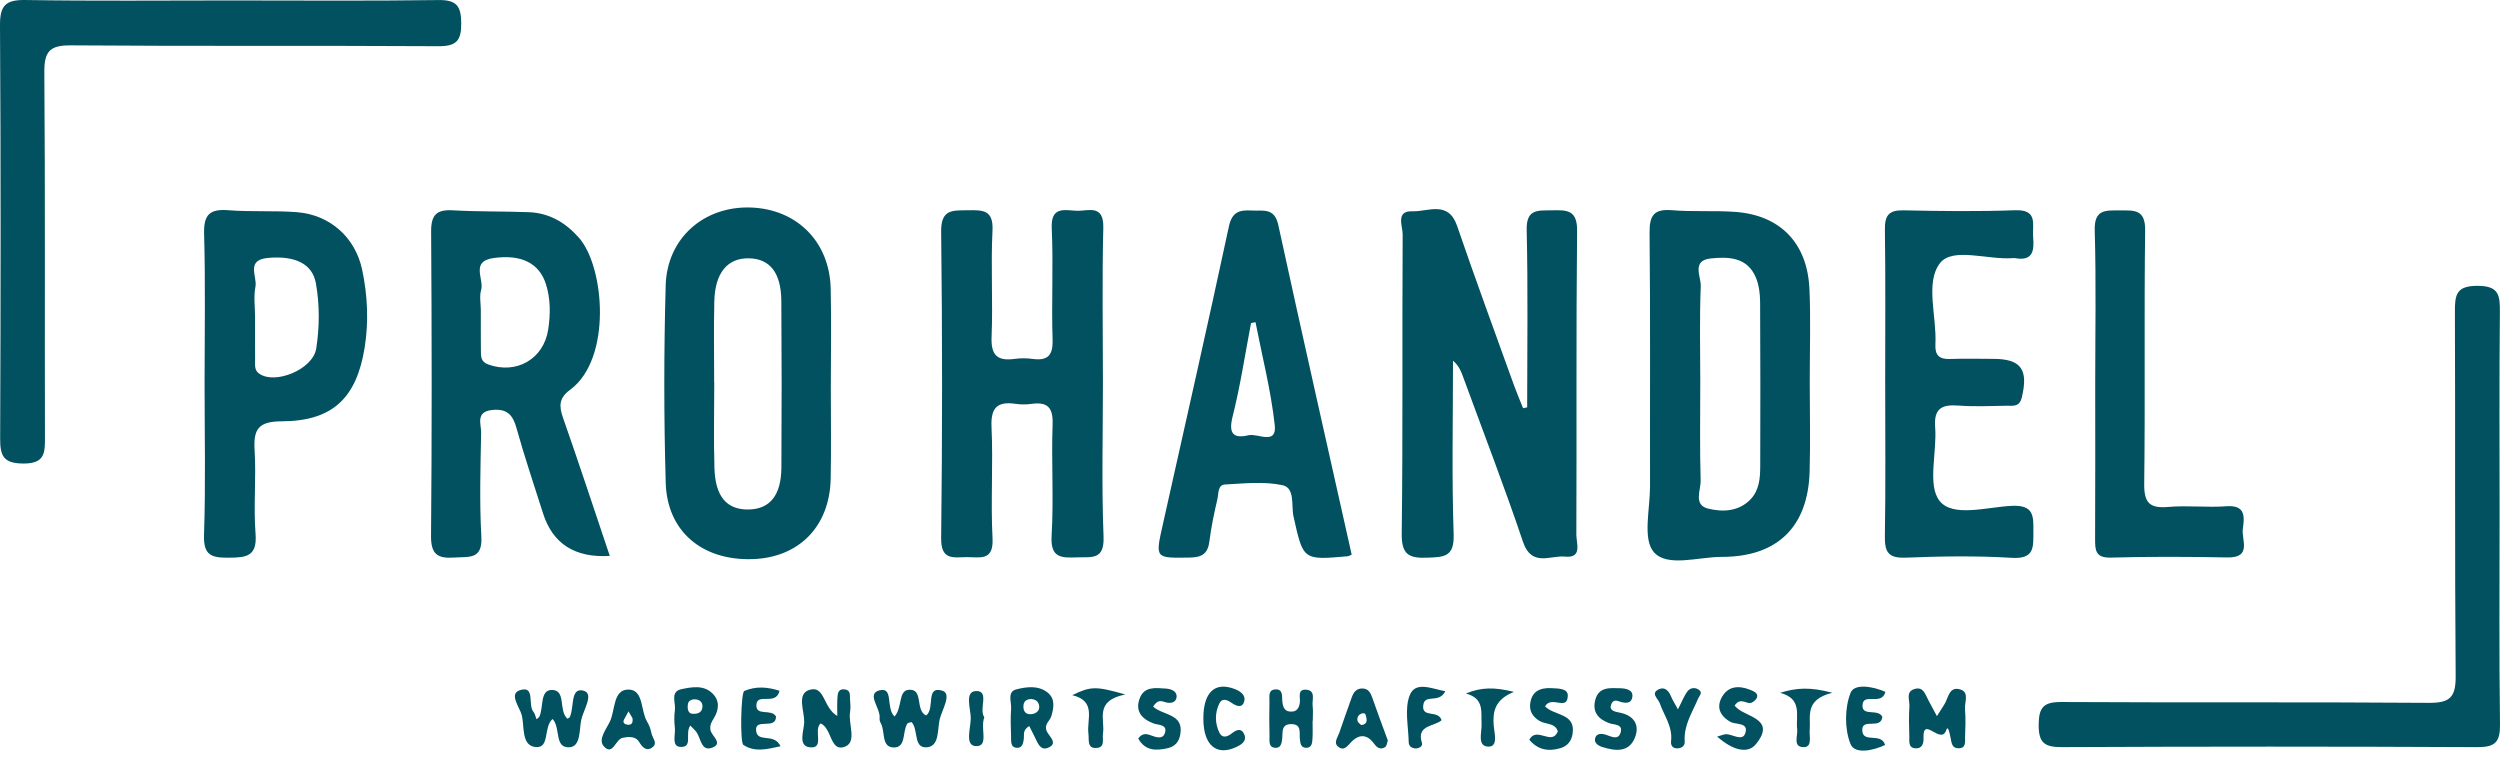 <?xml version="1.0" encoding="utf-8"?>
<svg xmlns="http://www.w3.org/2000/svg" fill="none" height="100%" overflow="visible" preserveAspectRatio="none" style="display: block;" viewBox="0 0 128 39" width="100%">
<g id="ProHandel Logo">
<path d="M78.191 20.857C78.191 17.83 78.237 14.803 78.166 11.778C78.14 10.664 78.763 10.787 79.475 10.768C80.239 10.748 80.758 10.756 80.747 11.816C80.694 17.004 80.731 22.194 80.709 27.382C80.708 27.809 81.029 28.591 80.132 28.498C79.387 28.421 78.419 29.052 77.979 27.747C77.028 24.926 75.954 22.145 74.93 19.348C74.817 19.039 74.705 18.73 74.394 18.468C74.394 21.43 74.326 24.394 74.427 27.352C74.467 28.522 73.939 28.52 73.071 28.554C72.1 28.591 71.755 28.372 71.768 27.303C71.832 22.202 71.786 17.099 71.816 11.997C71.818 11.582 71.441 10.786 72.313 10.818C73.107 10.848 74.15 10.246 74.603 11.565C75.54 14.299 76.539 17.012 77.518 19.732C77.66 20.126 77.827 20.511 77.982 20.9C78.052 20.886 78.121 20.871 78.191 20.857H78.191Z" fill="#015160" id="Vector"/>
<path d="M56.47 19.571C56.47 22.208 56.398 24.848 56.502 27.481C56.549 28.692 55.881 28.51 55.148 28.537C54.344 28.567 53.774 28.577 53.842 27.433C53.955 25.538 53.826 23.628 53.893 21.729C53.925 20.849 53.621 20.564 52.796 20.68C52.541 20.716 52.273 20.716 52.019 20.679C51.086 20.542 50.719 20.84 50.766 21.863C50.854 23.761 50.719 25.67 50.818 27.567C50.879 28.745 50.162 28.521 49.504 28.525C48.832 28.529 48.173 28.716 48.187 27.554C48.25 22.324 48.25 17.092 48.187 11.861C48.172 10.698 48.778 10.776 49.551 10.766C50.305 10.755 50.87 10.729 50.816 11.807C50.725 13.618 50.843 15.44 50.769 17.252C50.731 18.196 51.07 18.496 51.951 18.375C52.248 18.334 52.56 18.335 52.857 18.375C53.636 18.482 53.918 18.213 53.892 17.387C53.831 15.487 53.937 13.581 53.849 11.682C53.797 10.573 54.478 10.755 55.095 10.79C55.69 10.824 56.52 10.42 56.489 11.66C56.424 14.296 56.469 16.934 56.47 19.571V19.571Z" fill="#015160" id="Vector_2"/>
<path d="M11.822 0.023C15.367 0.023 18.911 0.053 22.455 0.003C23.393 -0.01 23.61 0.325 23.615 1.196C23.621 2.086 23.364 2.371 22.447 2.366C16.18 2.328 9.912 2.372 3.644 2.322C2.561 2.313 2.261 2.617 2.27 3.694C2.318 9.916 2.286 16.138 2.301 22.36C2.304 23.165 2.319 23.741 1.189 23.733C0.142 23.726 0.004 23.311 0.008 22.422C0.036 15.379 0.045 8.335 9.86194e-05 1.293C-0.006 0.251 0.313 -0.016 1.319 0.001C4.819 0.058 8.321 0.023 11.822 0.023V0.023Z" fill="#015160" id="Vector_3"/>
<path d="M127.979 26.587C127.979 30.087 127.951 33.588 128 37.088C128.012 37.991 127.755 38.258 126.841 38.254C119.751 38.218 112.661 38.22 105.571 38.253C104.686 38.257 104.374 38.04 104.38 37.109C104.386 36.208 104.635 35.937 105.55 35.943C111.818 35.98 118.087 35.937 124.355 35.986C125.428 35.994 125.739 35.706 125.73 34.62C125.679 28.397 125.718 22.174 125.691 15.951C125.687 15.087 125.765 14.635 126.844 14.634C127.929 14.634 128.002 15.099 127.994 15.956C127.959 19.499 127.979 23.043 127.98 26.587H127.979Z" fill="#015160" id="Vector_4"/>
<path d="M96.521 19.655C96.521 17.018 96.543 14.38 96.507 11.743C96.498 11.013 96.722 10.753 97.465 10.769C99.367 10.81 101.272 10.834 103.173 10.764C104.368 10.72 104.043 11.513 104.097 12.145C104.156 12.829 104.088 13.383 103.171 13.217C103.129 13.21 103.084 13.214 103.041 13.217C101.762 13.312 99.973 12.641 99.327 13.474C98.558 14.467 99.169 16.212 99.093 17.628C99.063 18.191 99.292 18.402 99.849 18.38C100.583 18.351 101.319 18.373 102.055 18.374C103.482 18.375 103.859 18.918 103.519 20.34C103.396 20.855 103.063 20.769 102.74 20.774C101.918 20.787 101.093 20.827 100.275 20.765C99.419 20.701 99.005 20.908 99.08 21.88C99.18 23.165 98.669 24.84 99.308 25.648C99.983 26.503 101.737 25.957 103.005 25.899C104.16 25.846 104.111 26.445 104.109 27.232C104.107 28.015 104.17 28.632 103.008 28.561C101.199 28.45 99.375 28.48 97.561 28.552C96.658 28.588 96.493 28.242 96.506 27.438C96.548 24.844 96.522 22.249 96.522 19.655H96.521Z" fill="#015160" id="Vector_5"/>
<path d="M107.275 19.7C107.275 17.066 107.327 14.431 107.25 11.799C107.218 10.707 107.806 10.773 108.54 10.773C109.274 10.773 109.846 10.709 109.832 11.799C109.773 16.116 109.839 20.434 109.784 24.751C109.771 25.737 110.048 26.04 111.016 25.955C112.002 25.869 113.005 25.994 113.994 25.92C114.993 25.846 114.915 26.487 114.833 27.078C114.755 27.637 115.317 28.565 114.042 28.541C112.055 28.504 110.067 28.493 108.081 28.549C107.295 28.572 107.266 28.182 107.269 27.601C107.283 24.968 107.275 22.334 107.275 19.7L107.275 19.7Z" fill="#015160" id="Vector_6"/>
<path d="M45.8 36.686C46.207 36.232 45.984 35.374 46.514 35.319C47.307 35.238 46.837 36.362 47.416 36.632C47.889 36.288 47.365 35.106 48.237 35.359C48.766 35.513 48.218 36.355 48.106 36.855C47.994 37.358 48.102 38.213 47.455 38.262C46.746 38.316 47.038 37.359 46.672 36.971C46.598 36.996 46.49 36.998 46.456 37.049C46.19 37.452 46.41 38.28 45.758 38.27C45.1 38.26 45.34 37.434 45.09 37.016C45.048 36.946 45.026 36.846 45.036 36.765C45.095 36.266 44.331 35.512 45.039 35.343C45.766 35.169 45.34 36.246 45.8 36.685L45.8 36.686Z" fill="#015160" id="Vector_7"/>
<path d="M28.293 36.812C27.811 37.221 28.166 38.306 27.437 38.25C26.685 38.193 26.856 37.207 26.72 36.635C26.622 36.221 26.013 35.509 26.648 35.328C27.417 35.108 27.011 36.1 27.317 36.453C27.395 36.544 27.413 36.686 27.468 36.826C27.528 36.773 27.59 36.744 27.613 36.696C27.842 36.224 27.628 35.316 28.264 35.325C28.997 35.335 28.585 36.373 29.049 36.798C29.078 36.78 29.148 36.761 29.17 36.717C29.412 36.237 29.183 35.195 29.861 35.359C30.451 35.502 29.858 36.355 29.755 36.878C29.655 37.388 29.739 38.25 29.129 38.262C28.37 38.278 28.716 37.267 28.293 36.812V36.812Z" fill="#015160" id="Vector_8"/>
<path d="M99.171 36.665C99.354 36.376 99.443 36.229 99.538 36.087C99.758 35.757 99.777 35.122 100.365 35.298C100.85 35.444 100.575 35.966 100.607 36.317C100.651 36.788 100.627 37.267 100.612 37.741C100.604 37.98 100.673 38.307 100.283 38.312C99.935 38.317 99.925 38.04 99.868 37.776C99.836 37.629 99.75 37.081 99.648 37.381C99.378 38.182 98.435 36.601 98.484 37.797C98.495 38.081 98.402 38.341 98.062 38.313C97.692 38.282 97.763 37.954 97.757 37.715C97.744 37.196 97.725 36.676 97.762 36.16C97.784 35.854 97.551 35.415 98.026 35.276C98.488 35.139 98.575 35.571 98.737 35.858C98.862 36.081 98.979 36.309 99.169 36.665L99.171 36.665Z" fill="#015160" id="Vector_9"/>
<path d="M42.869 36.658C42.869 36.288 42.857 36.045 42.872 35.804C42.888 35.553 42.879 35.245 43.268 35.3C43.568 35.341 43.505 35.612 43.522 35.81C43.541 36.025 43.558 36.247 43.523 36.457C43.422 37.067 43.891 37.983 43.262 38.23C42.497 38.531 42.603 37.284 42.014 37.038C41.631 37.387 42.233 38.321 41.49 38.265C40.821 38.213 41.168 37.411 41.176 36.969C41.187 36.411 40.791 35.55 41.411 35.332C42.239 35.042 42.124 36.229 42.869 36.658V36.658Z" fill="#015160" id="Vector_10"/>
<path d="M79.105 36.164C79.573 36.659 80.676 36.502 80.518 37.56C80.464 37.926 80.268 38.196 79.893 38.306C79.263 38.492 78.727 38.386 78.299 37.873C78.691 37.164 79.443 38.212 79.762 37.449C79.619 36.99 79.124 37.103 78.813 36.907C78.481 36.697 78.307 36.426 78.343 36.059C78.406 35.416 78.827 35.201 79.429 35.234C79.773 35.253 80.281 35.237 80.271 35.62C80.25 36.428 79.443 35.588 79.106 36.164H79.105Z" fill="#015160" id="Vector_11"/>
<path d="M82.461 36.188C82.466 36.398 82.718 36.447 82.902 36.481C83.671 36.625 83.973 37.126 83.699 37.788C83.389 38.541 82.689 38.453 82.035 38.246C81.82 38.178 81.605 38.032 81.672 37.792C81.74 37.551 81.98 37.546 82.209 37.615C82.483 37.698 82.851 37.929 82.976 37.505C83.108 37.055 82.634 37.119 82.385 37.025C81.825 36.814 81.519 36.451 81.678 35.837C81.855 35.157 82.423 35.227 82.94 35.238C83.246 35.244 83.629 35.314 83.576 35.682C83.519 36.071 83.161 36.008 82.851 35.895C82.67 35.829 82.515 35.888 82.462 36.188H82.461Z" fill="#015160" id="Vector_12"/>
<path d="M87.918 37.713C88.17 37.646 88.292 37.581 88.409 37.59C88.734 37.616 89.205 37.945 89.347 37.568C89.573 36.967 88.876 37.117 88.596 36.959C87.948 36.593 87.88 36.063 88.247 35.559C88.63 35.033 89.259 35.141 89.776 35.393C90.096 35.549 89.986 35.816 89.7 35.968C89.44 36.106 89.132 35.654 88.815 36.122C89.218 36.724 91.019 36.726 89.904 38.099C89.496 38.601 88.75 38.443 87.918 37.714V37.713Z" fill="#015160" id="Vector_13"/>
<path d="M59.041 36.181C59.559 36.645 60.619 36.532 60.431 37.603C60.362 37.998 60.147 38.222 59.787 38.307C59.184 38.448 58.619 38.442 58.278 37.808C58.473 37.551 58.668 37.555 58.887 37.636C59.17 37.74 59.545 37.892 59.651 37.505C59.768 37.081 59.302 37.132 59.051 37.036C58.444 36.804 58.108 36.398 58.356 35.748C58.591 35.133 59.167 35.223 59.681 35.254C59.946 35.27 60.245 35.377 60.244 35.651C60.242 35.954 59.957 36.042 59.675 35.955C59.466 35.89 59.271 35.804 59.04 36.181H59.041Z" fill="#015160" id="Vector_14"/>
<path d="M67.204 36.919C67.204 37.221 67.218 37.524 67.199 37.825C67.186 38.032 67.168 38.29 66.876 38.288C66.592 38.286 66.577 38.045 66.553 37.83C66.518 37.513 66.659 37.075 66.11 37.074C65.575 37.074 65.686 37.506 65.648 37.828C65.621 38.048 65.584 38.296 65.315 38.289C64.936 38.279 65.004 37.943 64.998 37.708C64.982 37.104 64.984 36.499 64.996 35.895C65.001 35.658 64.922 35.322 65.295 35.298C65.679 35.273 65.636 35.609 65.651 35.851C65.673 36.186 65.751 36.464 66.162 36.433C66.408 36.415 66.505 36.241 66.549 36.001C66.596 35.744 66.398 35.279 66.872 35.312C67.385 35.347 67.168 35.836 67.207 36.142C67.238 36.397 67.213 36.66 67.213 36.919H67.205H67.204Z" fill="#015160" id="Vector_15"/>
<path d="M39.964 38.208C39.242 38.368 38.639 38.521 38.062 38.141C37.88 38.022 37.934 35.449 38.108 35.376C38.701 35.125 39.298 35.169 39.912 35.368C39.727 36.163 38.759 35.442 38.727 36.092C38.698 36.691 39.497 36.269 39.731 36.682C39.742 37.402 38.597 36.712 38.718 37.446C38.816 38.041 39.635 37.511 39.964 38.208V38.208Z" fill="#015160" id="Vector_16"/>
<path d="M96.533 35.423C96.343 36.17 95.363 35.421 95.36 36.131C95.357 36.693 96.159 36.266 96.376 36.701C96.31 37.368 95.356 36.757 95.348 37.359C95.34 38.104 96.319 37.463 96.517 38.142C95.894 38.439 94.96 38.632 94.744 38.089C94.437 37.317 94.445 36.243 94.751 35.468C94.944 34.978 95.908 35.145 96.533 35.423H96.533Z" fill="#015160" id="Vector_17"/>
<path d="M61.611 36.813C61.606 35.443 62.197 34.882 63.228 35.282C63.526 35.398 63.806 35.607 63.695 35.939C63.583 36.276 63.284 36.141 63.067 35.992C62.833 35.832 62.573 35.714 62.425 36.026C62.198 36.506 62.199 37.034 62.432 37.512C62.582 37.818 62.85 37.726 63.075 37.543C63.3 37.36 63.561 37.264 63.7 37.586C63.855 37.947 63.568 38.122 63.281 38.255C62.277 38.719 61.617 38.148 61.612 36.813L61.611 36.813Z" fill="#015160" id="Vector_18"/>
<path d="M74 35.391C73.675 36.05 72.941 35.495 72.87 36.114C72.792 36.784 73.632 36.323 73.809 36.874C73.47 37.197 72.501 37.106 72.802 38.03C72.858 38.2 72.666 38.328 72.47 38.319C72.277 38.31 72.129 38.197 72.126 38.008C72.113 37.192 71.899 36.286 72.183 35.585C72.473 34.869 73.293 35.256 74 35.392V35.391Z" fill="#015160" id="Vector_19"/>
<path d="M85.91 36.32C86.123 35.908 86.228 35.616 86.409 35.383C86.541 35.215 86.792 35.174 86.989 35.322C87.194 35.474 87.003 35.625 86.944 35.766C86.648 36.474 86.202 37.13 86.257 37.955C86.274 38.201 86.087 38.329 85.83 38.314C85.594 38.3 85.54 38.104 85.558 37.951C85.649 37.209 85.202 36.641 84.977 36C84.897 35.771 84.469 35.48 84.968 35.276C85.238 35.165 85.44 35.371 85.552 35.644C85.632 35.839 85.748 36.019 85.91 36.32V36.32Z" fill="#015160" id="Vector_20"/>
<path d="M57.615 35.558C56.011 35.875 56.587 36.843 56.473 37.554C56.429 37.826 56.593 38.242 56.182 38.291C55.638 38.357 55.769 37.883 55.727 37.564C55.632 36.838 56.154 35.892 54.899 35.592C55.854 35.134 56.095 35.123 57.615 35.558V35.558Z" fill="#015160" id="Vector_21"/>
<path d="M75.055 35.507C75.842 35.181 76.523 35.177 77.512 35.424C76.543 35.819 76.419 36.42 76.478 37.154C76.508 37.524 76.721 38.239 76.207 38.227C75.61 38.214 75.88 37.489 75.856 37.073C75.822 36.453 76.01 35.766 75.056 35.508L75.055 35.507Z" fill="#015160" id="Vector_22"/>
<path d="M91.143 35.472C91.971 35.214 92.666 35.165 93.813 35.468C92.37 35.835 92.719 36.68 92.657 37.382C92.628 37.7 92.796 38.239 92.373 38.252C91.767 38.271 92.056 37.675 92.016 37.346C91.931 36.651 92.313 35.783 91.143 35.472H91.143Z" fill="#015160" id="Vector_23"/>
<path d="M50.398 36.726C50.174 37.277 50.643 38.201 49.992 38.202C49.374 38.202 49.7 37.281 49.703 36.786C49.707 36.295 49.358 35.378 49.997 35.381C50.674 35.384 50.101 36.319 50.398 36.726V36.726Z" fill="#015160" id="Vector_24"/>
<path d="M28.829 21.398C28.617 20.794 28.61 20.384 29.187 19.959C31.347 18.367 30.949 13.674 29.655 12.189C28.972 11.405 28.131 10.905 27.079 10.864C25.783 10.814 24.484 10.843 23.19 10.768C22.349 10.719 22.068 11.003 22.074 11.862C22.108 17.05 22.116 22.24 22.069 27.428C22.06 28.389 22.405 28.606 23.268 28.546C24.008 28.493 24.713 28.671 24.645 27.473C24.546 25.706 24.6 23.929 24.634 22.157C24.642 21.72 24.326 21.075 25.215 20.989C25.987 20.915 26.264 21.262 26.454 21.949C26.857 23.404 27.346 24.834 27.801 26.275C28.295 27.841 29.435 28.571 31.221 28.463C30.408 26.048 29.642 23.715 28.829 21.398V21.398ZM28.07 16.857C27.843 18.387 26.437 19.181 24.995 18.66C24.603 18.518 24.626 18.233 24.622 17.942C24.613 17.254 24.619 16.566 24.618 15.877C24.616 15.533 24.54 15.167 24.633 14.85C24.797 14.294 24.078 13.385 25.249 13.215C26.689 13.006 27.615 13.474 27.955 14.558C28.192 15.317 28.184 16.091 28.07 16.857V16.857Z" fill="#015160" id="Vector_25"/>
<path d="M92.643 14.802C92.542 12.447 91.148 11.015 88.845 10.849C87.769 10.772 86.681 10.851 85.606 10.763C84.684 10.688 84.449 11.024 84.458 11.922C84.503 16.245 84.472 20.568 84.482 24.892C84.485 26.052 84.091 27.601 84.678 28.271C85.364 29.054 86.953 28.512 88.147 28.513C91.004 28.516 92.572 26.977 92.653 24.14C92.695 22.628 92.66 21.113 92.659 19.6C92.657 18.001 92.713 16.398 92.644 14.802H92.643ZM90.124 23.868C90.122 24.475 90.077 25.096 89.63 25.564C89.025 26.197 88.198 26.224 87.455 26.041C86.687 25.851 87.087 25.094 87.073 24.603C87.024 22.925 87.054 21.244 87.054 19.564C87.054 17.926 87.012 16.288 87.079 14.654C87.1 14.171 86.589 13.336 87.593 13.232C88.508 13.137 89.463 13.168 89.9 14.208C90.061 14.592 90.115 15.046 90.118 15.468C90.136 18.268 90.131 21.069 90.124 23.869V23.868Z" fill="#015160" id="Vector_26"/>
<path d="M42.532 14.782C42.479 12.385 40.809 10.71 38.449 10.625C36.057 10.539 34.151 12.179 34.083 14.612C33.989 17.98 33.988 21.355 34.085 24.723C34.157 27.203 35.94 28.689 38.478 28.629C40.888 28.572 42.481 26.971 42.531 24.506C42.563 22.951 42.537 21.395 42.538 19.839C42.539 18.153 42.57 16.467 42.532 14.782ZM40.007 23.94C39.998 25.365 39.415 26.07 38.321 26.086C37.217 26.102 36.622 25.429 36.58 23.98C36.536 22.516 36.57 21.049 36.57 19.584H36.565C36.565 18.204 36.542 16.824 36.572 15.445C36.603 13.974 37.244 13.203 38.348 13.225C39.417 13.247 39.993 13.964 40.004 15.404C40.025 18.249 40.025 21.095 40.007 23.94Z" fill="#015160" id="Vector_27"/>
<path d="M65.448 11.517C65.252 10.617 64.66 10.811 64.085 10.778C63.464 10.743 63.081 10.839 62.917 11.604C61.824 16.703 60.667 21.788 59.531 26.877C59.145 28.606 59.145 28.572 60.9 28.548C61.54 28.54 61.843 28.356 61.923 27.709C62.013 26.983 62.167 26.262 62.332 25.549C62.395 25.278 62.344 24.827 62.715 24.806C63.702 24.754 64.726 24.639 65.671 24.844C66.317 24.985 66.105 25.896 66.229 26.451C66.73 28.679 66.698 28.686 69.013 28.479C69.054 28.475 69.093 28.446 69.206 28.398C67.95 22.782 66.674 17.155 65.448 11.517V11.517ZM63.926 22.284C63.149 22.467 62.889 22.205 63.109 21.33C63.506 19.755 63.747 18.141 64.053 16.543C64.129 16.527 64.205 16.51 64.281 16.494C64.623 18.25 65.073 19.994 65.267 21.767C65.381 22.812 64.396 22.174 63.927 22.284L63.926 22.284Z" fill="#015160" id="Vector_28"/>
<path d="M18.542 13.808C18.191 12.15 16.89 10.992 15.194 10.863C14.034 10.774 12.86 10.855 11.7 10.764C10.749 10.69 10.422 10.973 10.45 11.973C10.522 14.519 10.474 17.068 10.474 19.616C10.474 22.207 10.533 24.8 10.446 27.389C10.41 28.457 10.847 28.56 11.725 28.554C12.628 28.548 13.174 28.478 13.084 27.329C12.973 25.913 13.125 24.477 13.036 23.058C12.967 21.966 13.231 21.575 14.43 21.571C17.028 21.563 18.256 20.376 18.67 17.798C18.884 16.461 18.82 15.124 18.542 13.809L18.542 13.808ZM16.19 17.848C16.023 18.912 14.077 19.716 13.257 19.122C13.01 18.943 13.065 18.662 13.062 18.412C13.055 17.682 13.06 16.951 13.059 16.221C13.057 15.705 12.98 15.174 13.079 14.678C13.181 14.163 12.565 13.311 13.718 13.206C15.084 13.082 15.994 13.486 16.175 14.511C16.37 15.611 16.363 16.745 16.19 17.849V17.848Z" fill="#015160" id="Vector_29"/>
<path d="M36.542 36.785C36.814 36.346 36.865 35.879 36.474 35.499C36.02 35.057 35.407 35.177 34.889 35.285C34.293 35.41 34.609 35.989 34.554 36.37C34.512 36.663 34.519 36.971 34.553 37.266C34.593 37.616 34.366 38.22 34.839 38.242C35.5 38.272 35.05 37.563 35.343 37.147C35.492 37.304 35.584 37.382 35.654 37.477C35.887 37.794 35.896 38.487 36.452 38.285C37.067 38.062 36.406 37.674 36.371 37.356C36.344 37.109 36.431 36.965 36.542 36.785V36.785ZM35.439 36.545C35.24 36.516 35.193 36.328 35.215 36.092C35.234 35.873 35.394 35.807 35.569 35.806C35.817 35.805 35.986 35.953 35.965 36.2C35.946 36.44 35.777 36.573 35.439 36.545Z" fill="#015160" id="Vector_30"/>
<path d="M33.354 37.539C33.315 37.331 33.235 37.119 33.127 36.938C32.794 36.381 32.96 35.313 32.181 35.306C31.385 35.298 31.505 36.346 31.234 36.929C31.046 37.333 30.599 37.862 30.918 38.213C31.389 38.729 31.512 37.819 31.902 37.772C31.987 37.762 32.071 37.745 32.155 37.733C32.38 37.731 32.595 37.774 32.718 37.979C32.889 38.265 33.107 38.505 33.425 38.246C33.679 38.041 33.398 37.774 33.354 37.539V37.539ZM32.104 37.1C31.989 37.083 31.867 37.006 31.949 36.845C32.022 36.701 32.102 36.562 32.179 36.421C32.259 36.557 32.339 36.694 32.383 36.768C32.431 37.084 32.273 37.127 32.104 37.1Z" fill="#015160" id="Vector_31"/>
<path d="M53.83 36.662C53.951 36.249 54.037 35.782 53.645 35.464C53.166 35.076 52.557 35.165 52.038 35.295C51.548 35.417 51.797 35.949 51.769 36.3C51.731 36.77 51.753 37.245 51.767 37.718C51.774 37.959 51.725 38.29 52.095 38.288C52.348 38.286 52.393 38.037 52.421 37.814C52.446 37.618 52.345 37.38 52.698 37.174C52.806 37.39 52.879 37.542 52.958 37.691C53.114 37.987 53.241 38.456 53.655 38.288C54.199 38.068 53.725 37.71 53.604 37.459C53.425 37.086 53.754 36.924 53.831 36.662H53.83ZM52.84 36.561C52.602 36.594 52.422 36.506 52.401 36.232C52.382 35.986 52.477 35.823 52.741 35.792C52.986 35.783 53.171 35.901 53.205 36.134C53.238 36.372 53.074 36.528 52.84 36.561Z" fill="#015160" id="Vector_32"/>
<path d="M70.262 35.729C70.172 35.467 70.064 35.256 69.752 35.25C69.441 35.244 69.3 35.455 69.209 35.706C68.991 36.309 68.78 36.915 68.571 37.52C68.49 37.752 68.267 38.026 68.507 38.225C68.828 38.489 68.998 38.172 69.216 37.959C69.639 37.545 70.043 37.628 70.382 38.112C70.515 38.301 70.719 38.395 70.927 38.243C71.008 38.184 71.016 38.024 71.056 37.91C70.786 37.172 70.514 36.454 70.262 35.728L70.262 35.729ZM69.693 37.124C69.643 37.069 69.525 36.999 69.505 36.907C69.465 36.726 69.559 36.575 69.745 36.525C69.926 36.476 69.934 36.638 69.957 36.748C69.993 36.922 69.982 37.086 69.693 37.124V37.124Z" fill="#015160" id="Vector_33"/>
</g>
</svg>